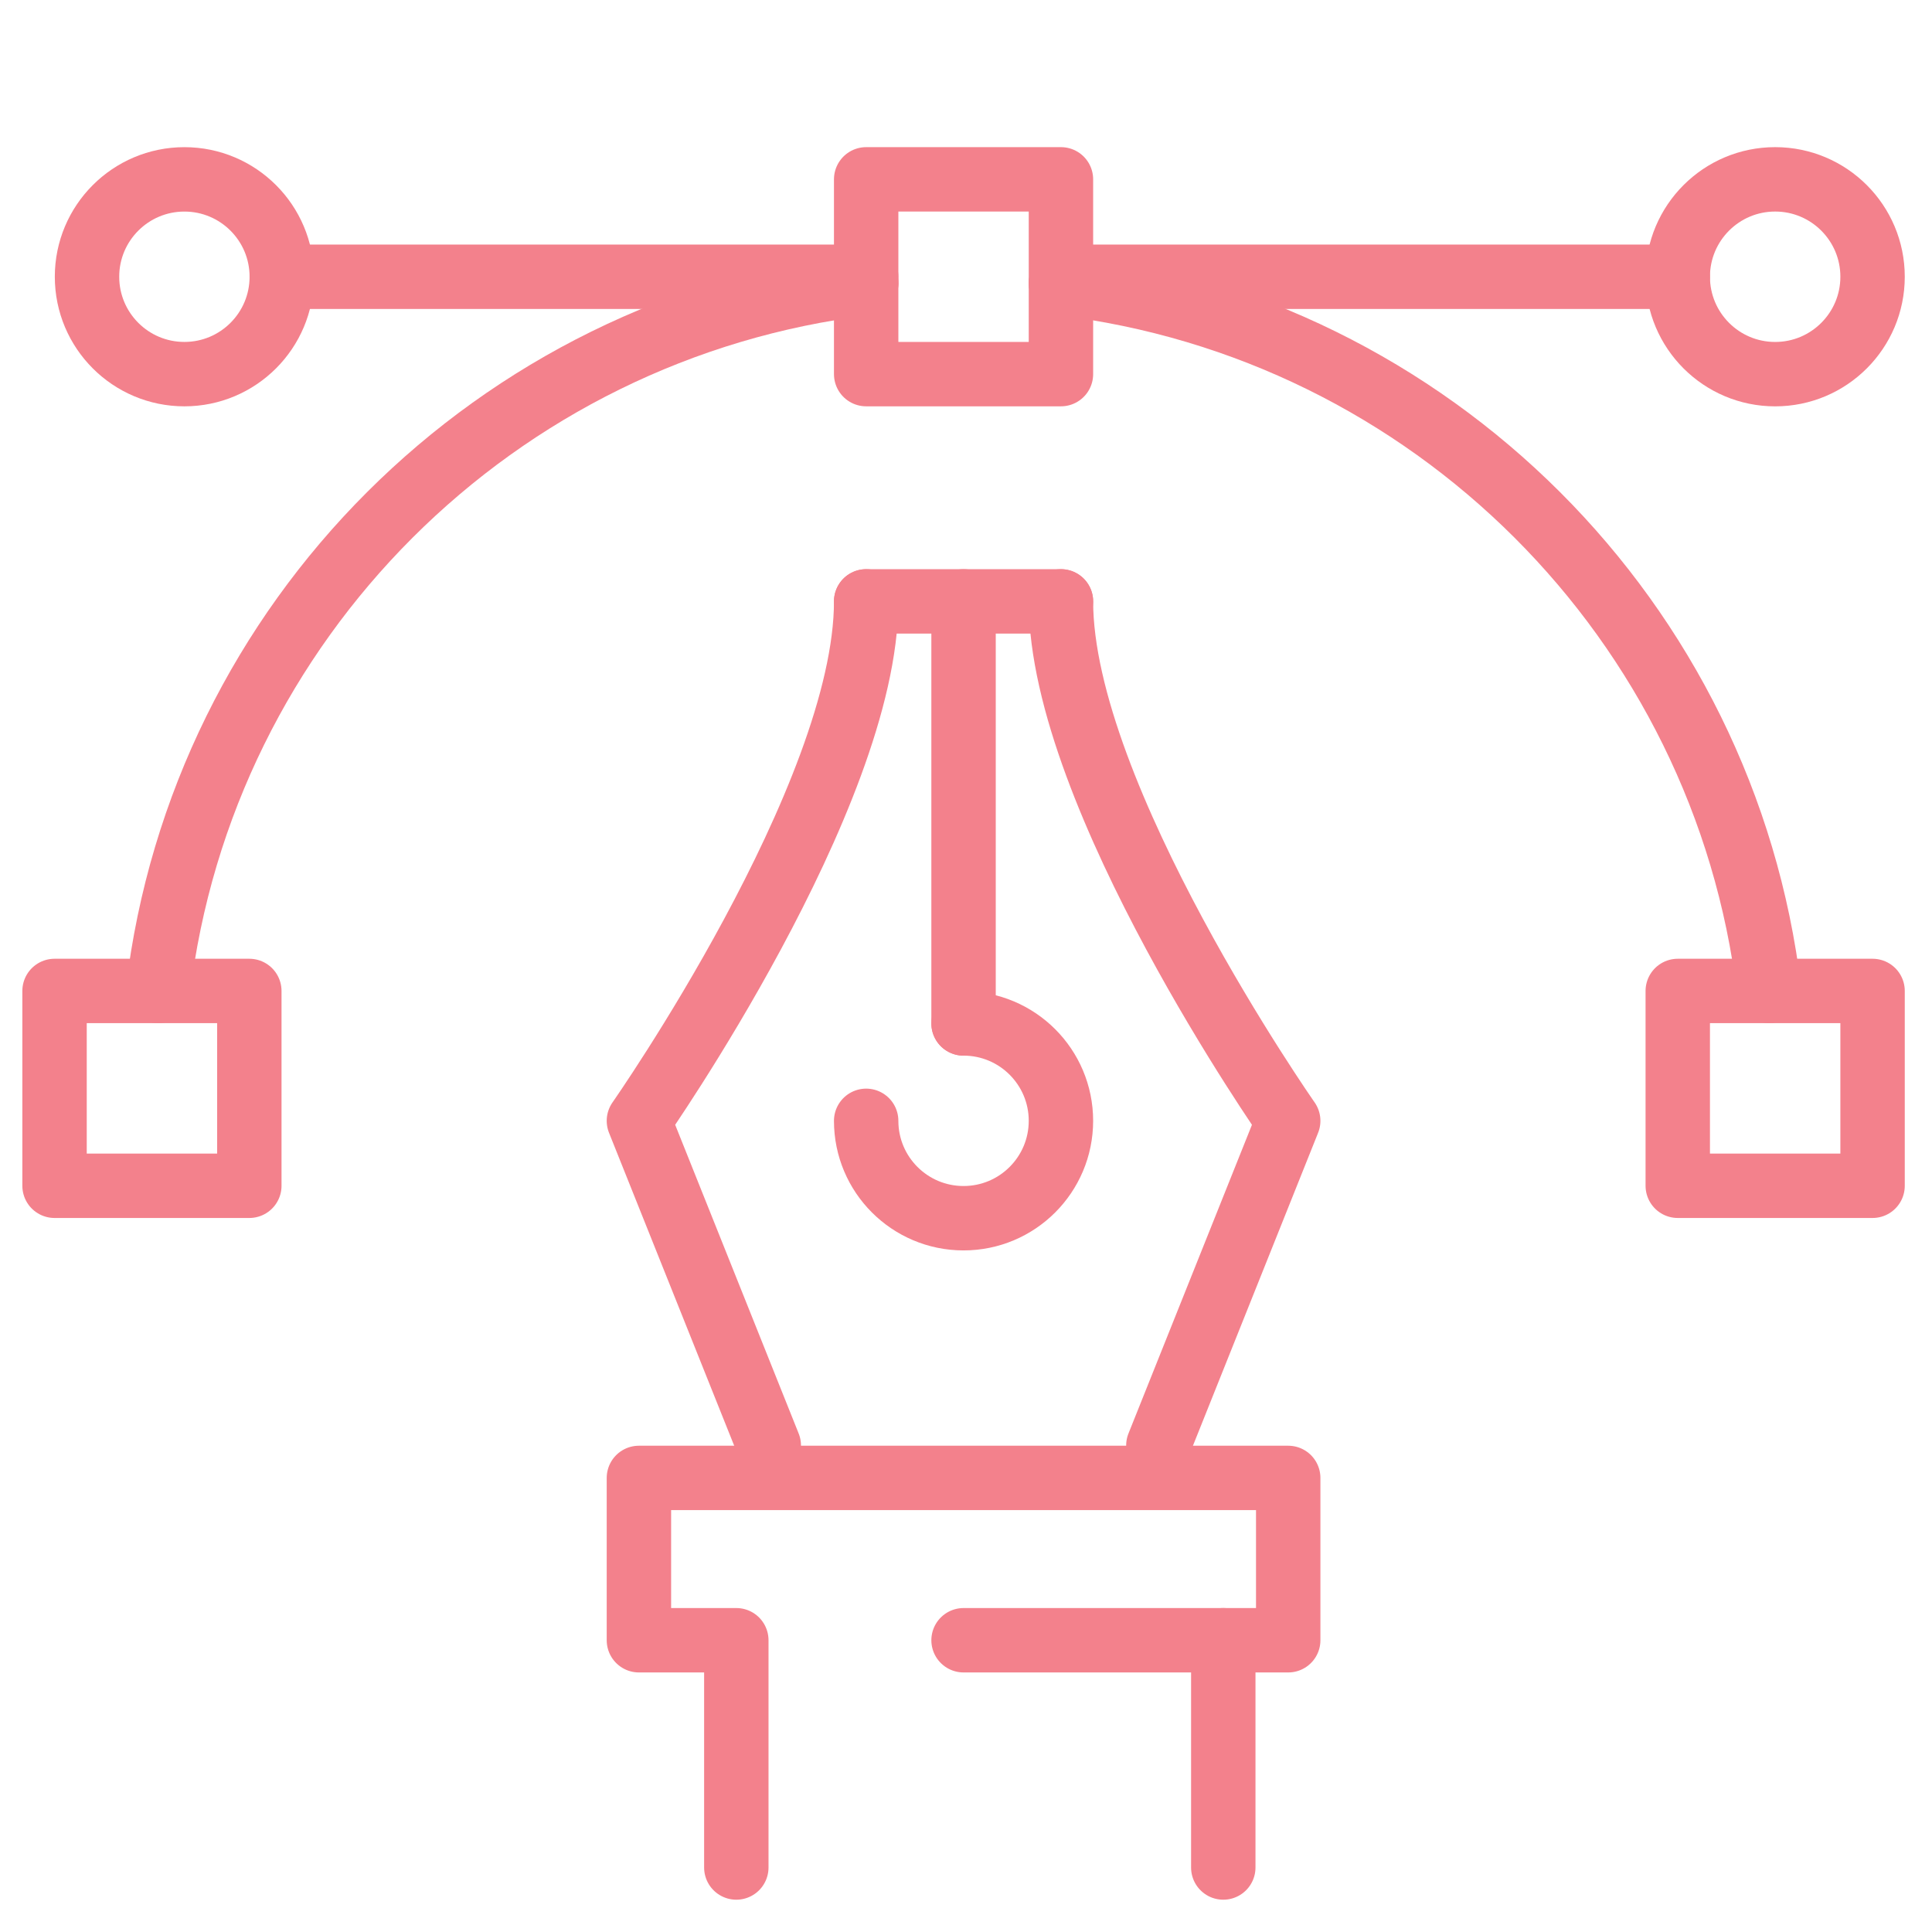 <?xml version="1.0" encoding="utf-8"?>
<!-- Generator: Adobe Illustrator 16.0.0, SVG Export Plug-In . SVG Version: 6.00 Build 0)  -->
<!DOCTYPE svg PUBLIC "-//W3C//DTD SVG 1.1//EN" "http://www.w3.org/Graphics/SVG/1.1/DTD/svg11.dtd">
<svg version="1.1" xmlns="http://www.w3.org/2000/svg" xmlns:xlink="http://www.w3.org/1999/xlink" x="0px" y="0px" width="180px"
	 height="180px" viewBox="0 0 180 180" enable-background="new 0 0 180 180" xml:space="preserve">
<g id="Calque_1" display="none">
	<g display="inline">
		
			<line fill="none" stroke="#F3818C" stroke-width="6" stroke-linecap="round" stroke-linejoin="round" stroke-miterlimit="10" x1="155.71" y1="85.552" x2="149.683" y2="46.721"/>
		
			<line fill="none" stroke="#F3818C" stroke-width="6" stroke-linecap="round" stroke-linejoin="round" stroke-miterlimit="10" x1="94.004" y1="53.884" x2="100.031" y2="92.715"/>
		<path fill="none" stroke="#F3818C" stroke-width="6" stroke-linecap="round" stroke-linejoin="round" stroke-miterlimit="10" d="
			M106.06,131.547c2.377,15.318,16.77,26.133,32.144,24.154c15.379-1.976,25.914-15.997,23.534-31.316"/>
		
			<line fill="none" stroke="#F3818C" stroke-width="6" stroke-linecap="round" stroke-linejoin="round" stroke-miterlimit="10" x1="155.711" y1="85.553" x2="161.737" y2="124.385"/>
		
			<line fill="none" stroke="#F3818C" stroke-width="6" stroke-linecap="round" stroke-linejoin="round" stroke-miterlimit="10" x1="106.06" y1="131.547" x2="100.03" y2="92.715"/>
		
			<polyline fill="none" stroke="#F3818C" stroke-width="6" stroke-linecap="round" stroke-linejoin="round" stroke-miterlimit="10" points="
			149.683,46.721 143.654,7.889 87.975,15.053 94.004,53.884 		"/>
		
			<polyline fill="none" stroke="#F3818C" stroke-width="6" stroke-linecap="round" stroke-linejoin="round" stroke-miterlimit="10" points="
			75.981,22.073 37.817,51.568 111.941,144.936 		"/>
		
			<polyline fill="none" stroke="#F3818C" stroke-width="6" stroke-linecap="round" stroke-linejoin="round" stroke-miterlimit="10" points="
			31.118,63.691 13.405,108.556 123.707,153.777 		"/>
		
			<polyline fill="none" stroke="#F3818C" stroke-width="6" stroke-linecap="round" stroke-linejoin="round" stroke-miterlimit="10" points="
			13.795,122.534 21.278,170.743 138.203,155.701 		"/>
		
			<line fill="none" stroke="#F3818C" stroke-width="6" stroke-linecap="round" stroke-linejoin="round" stroke-miterlimit="10" x1="143.654" y1="7.889" x2="101.896" y2="13.261"/>
		
			<line fill="none" stroke="#F3818C" stroke-width="6" stroke-linecap="round" stroke-linejoin="round" stroke-miterlimit="10" x1="148.821" y1="41.174" x2="107.063" y2="46.546"/>
		
			<line fill="none" stroke="#F3818C" stroke-width="6" stroke-linecap="round" stroke-linejoin="round" stroke-miterlimit="10" x1="153.988" y1="74.458" x2="112.229" y2="79.831"/>
		
			<line fill="none" stroke="#F3818C" stroke-width="6" stroke-linecap="round" stroke-linejoin="round" stroke-miterlimit="10" x1="159.154" y1="107.744" x2="117.396" y2="113.114"/>
	</g>
</g>
<g id="Calque_2" display="none">
	<g display="inline">
		
			<line fill="none" stroke="#F3818C" stroke-width="6" stroke-linecap="round" stroke-miterlimit="10" x1="11.551" y1="5.307" x2="167.333" y2="5.307"/>
		
			<line fill="none" stroke="#F3818C" stroke-width="6" stroke-linecap="round" stroke-miterlimit="10" x1="11.551" y1="148.869" x2="167.333" y2="148.869"/>
		
			<line fill="none" stroke="#F3818C" stroke-width="6" stroke-linecap="round" stroke-miterlimit="10" x1="11.551" y1="173.306" x2="167.333" y2="173.306"/>
		<path fill="none" stroke="#F3818C" stroke-width="6" stroke-linecap="round" stroke-miterlimit="10" d="M130.678,69.452v54.982
			c0,6.109-0.521,18.913,9.229,24.436"/>
		<path fill="none" stroke="#F3818C" stroke-width="6" stroke-linecap="round" stroke-linejoin="round" stroke-miterlimit="10" d="
			M118.525,148.869c-4.616-5.563-6.174-12.218-6.174-18.326c0,0-11.179,18.326-33.406,18.326c-18.522,0-30.74-13.027-30.74-29.7
			c0-31.39,26.215-36.714,42.764-40.554c13.733-3.185,18.326-6.109,18.326-6.109v-3.055c0-6.109,0-21.381-18.326-21.381
			c-18.328,0-21.382,15.272-21.382,21.381H51.261c0-24.436,17.778-39.708,39.709-39.708c27.489,0,39.709,17.778,39.709,39.708"/>
		<path fill="none" stroke="#F3818C" stroke-width="6" stroke-linecap="round" stroke-linejoin="round" stroke-miterlimit="10" d="
			M81.806,133.597c15.272,0,27.49-15.272,27.49-27.49V87.779c0,0-9.241,2.742-20.479,5.704c-13.12,3.461-22.284,9.567-22.284,24.841
			C66.533,130.543,74.007,133.597,81.806,133.597z"/>
		
			<line fill="none" stroke="#F3818C" stroke-width="6" stroke-linecap="round" stroke-miterlimit="10" x1="11.551" y1="29.743" x2="23.77" y2="29.743"/>
		
			<line fill="none" stroke="#F3818C" stroke-width="6" stroke-linecap="round" stroke-miterlimit="10" x1="48.206" y1="29.743" x2="60.423" y2="29.743"/>
		
			<line fill="none" stroke="#F3818C" stroke-width="6" stroke-linecap="round" stroke-miterlimit="10" x1="121.515" y1="29.743" x2="133.732" y2="29.743"/>
		
			<line fill="none" stroke="#F3818C" stroke-width="6" stroke-linecap="round" stroke-miterlimit="10" x1="158.169" y1="29.743" x2="170.388" y2="29.743"/>
	</g>
</g>
<g id="Calque_3">
	<g>
		
			<line fill="none" stroke="#F3818C" stroke-width="6" stroke-linecap="round" stroke-linejoin="round" stroke-miterlimit="10" x1="26.253" y1="25.784" x2="80.699" y2="25.784"/>
		
			<line fill="none" stroke="#F3818C" stroke-width="6" stroke-linecap="round" stroke-linejoin="round" stroke-miterlimit="10" x1="101.871" y1="25.784" x2="156.313" y2="25.784"/>
		
			<circle fill="none" stroke="#F3818C" stroke-width="6" stroke-linecap="round" stroke-linejoin="round" stroke-miterlimit="10" cx="17.18" cy="25.784" r="9.073"/>
		
			<circle fill="none" stroke="#F3818C" stroke-width="6" stroke-linecap="round" stroke-linejoin="round" stroke-miterlimit="10" cx="165.388" cy="25.784" r="9.075"/>
		
			<polyline fill="none" stroke="#F3818C" stroke-width="6" stroke-linecap="round" stroke-linejoin="round" stroke-miterlimit="10" points="
			14.716,92.325 5.082,92.325 5.082,110.476 23.229,110.476 23.229,92.325 14.716,92.325 		"/>
		
			<polyline fill="none" stroke="#F3818C" stroke-width="6" stroke-linecap="round" stroke-linejoin="round" stroke-miterlimit="10" points="
			164.827,92.325 156.313,92.325 156.313,110.476 174.463,110.476 174.463,92.325 164.827,92.325 		"/>
		<path fill="none" stroke="#F3818C" stroke-width="6" stroke-linecap="round" stroke-linejoin="round" stroke-miterlimit="10" d="
			M80.699,26.388c-34.495,4.137-61.854,31.439-65.983,65.938"/>
		<path fill="none" stroke="#F3818C" stroke-width="6" stroke-linecap="round" stroke-linejoin="round" stroke-miterlimit="10" d="
			M164.827,92.325c-4.129-34.499-31.487-61.801-65.981-65.938"/>
		
			<polyline fill="none" stroke="#F3818C" stroke-width="6" stroke-linecap="round" stroke-linejoin="round" stroke-miterlimit="10" points="
			80.699,26.388 80.699,34.856 98.846,34.856 98.846,26.388 		"/>
		
			<polyline fill="none" stroke="#F3818C" stroke-width="6" stroke-linecap="round" stroke-linejoin="round" stroke-miterlimit="10" points="
			80.699,26.388 80.699,16.709 98.846,16.709 98.846,26.388 		"/>
		
			<line fill="none" stroke="#F3818C" stroke-width="6" stroke-linecap="round" stroke-linejoin="round" stroke-miterlimit="10" x1="80.699" y1="56.029" x2="98.846" y2="56.029"/>
		
			<line fill="none" stroke="#F3818C" stroke-width="6" stroke-linecap="round" stroke-linejoin="round" stroke-miterlimit="10" x1="89.772" y1="56.029" x2="89.772" y2="95.351"/>
		<path fill="none" stroke="#F3818C" stroke-width="6" stroke-linecap="round" stroke-linejoin="round" stroke-miterlimit="10" d="
			M89.772,95.351c5.011,0,9.073,4.063,9.073,9.074s-4.063,9.073-9.073,9.073c-5.013,0-9.073-4.062-9.073-9.073"/>
		<path fill="none" stroke="#F3818C" stroke-width="6" stroke-linecap="round" stroke-linejoin="round" stroke-miterlimit="10" d="
			M107.922,134.67l12.098-30.245c0,0-21.174-30.247-21.174-48.396"/>
		<path fill="none" stroke="#F3818C" stroke-width="6" stroke-linecap="round" stroke-linejoin="round" stroke-miterlimit="10" d="
			M71.625,134.67l-12.099-30.245c0,0,21.173-30.247,21.173-48.396"/>
		
			<polyline fill="none" stroke="#F3818C" stroke-width="6" stroke-linecap="round" stroke-linejoin="round" stroke-miterlimit="10" points="
			89.772,152.818 120.02,152.818 120.02,137.695 59.526,137.695 59.526,152.818 68.601,152.818 68.601,173.991 		"/>
		
			<line fill="none" stroke="#F3818C" stroke-width="6" stroke-linecap="round" stroke-linejoin="round" stroke-miterlimit="10" x1="113.97" y1="152.818" x2="113.97" y2="173.991"/>
	</g>
</g>
</svg>
